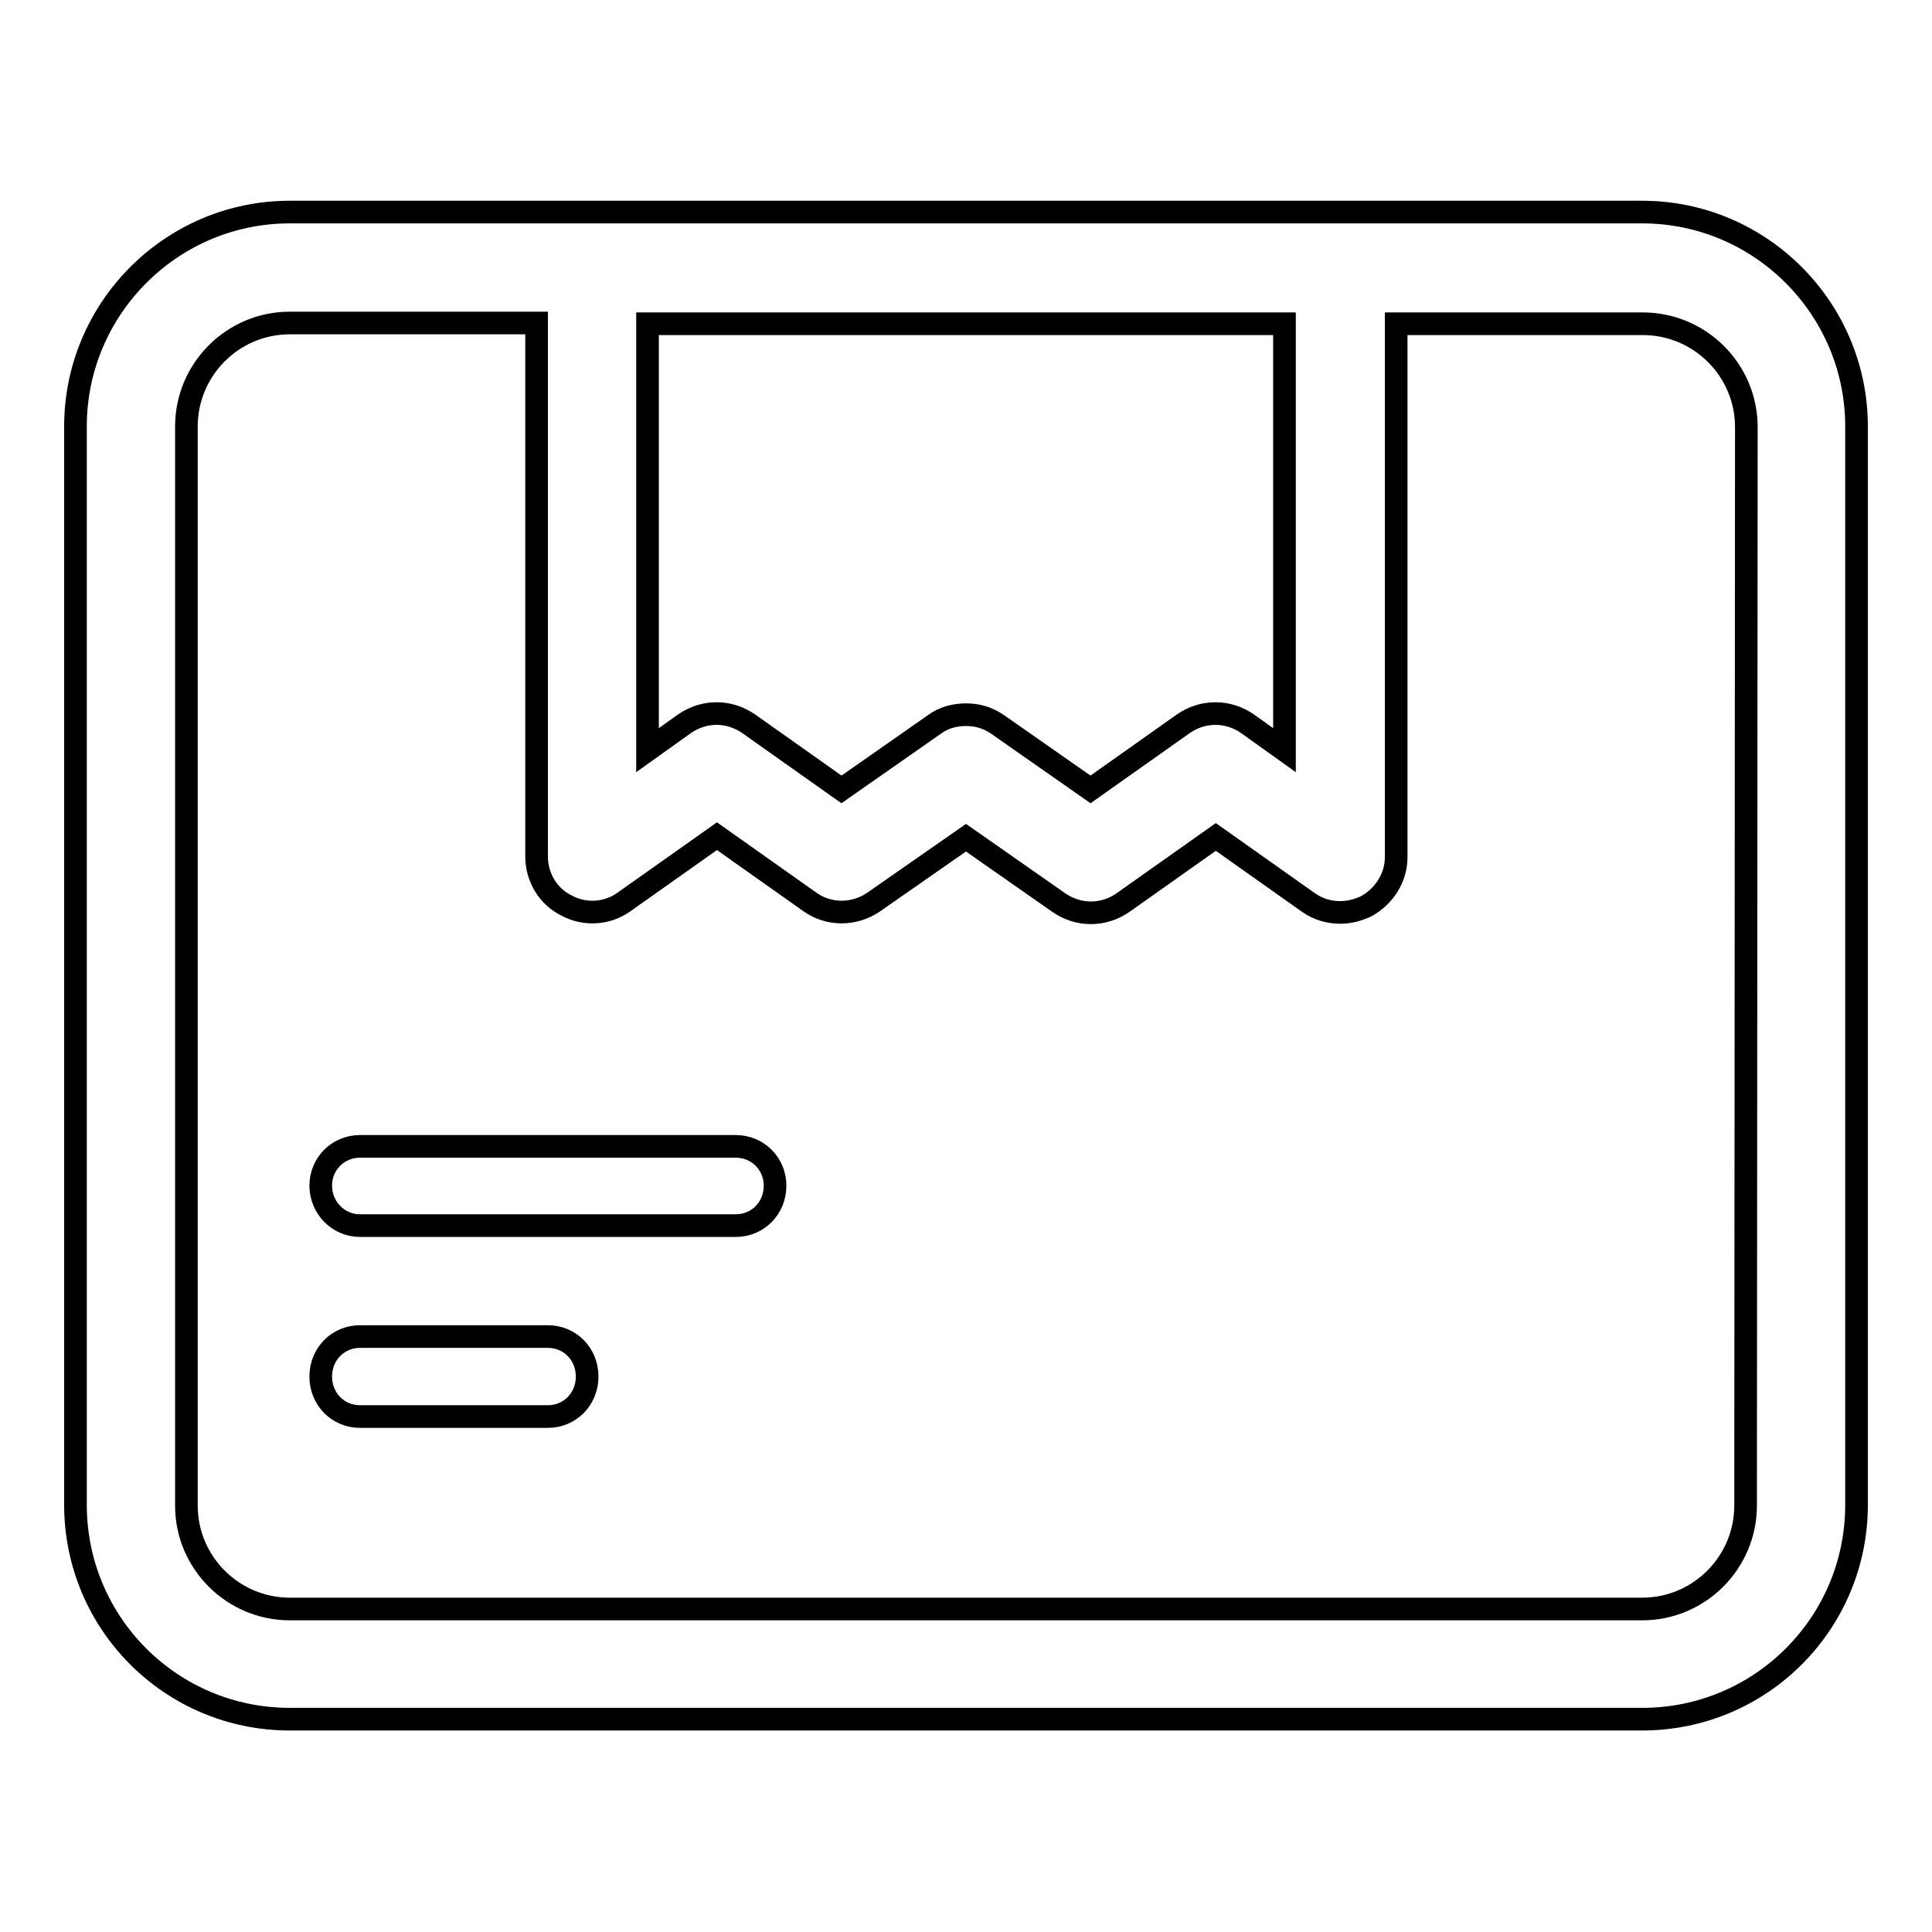 <?xml version="1.0" encoding="utf-8"?>
<!-- Svg Vector Icons : http://www.onlinewebfonts.com/icon -->
<!DOCTYPE svg PUBLIC "-//W3C//DTD SVG 1.1//EN" "http://www.w3.org/Graphics/SVG/1.1/DTD/svg11.dtd">
<svg version="1.1" xmlns="http://www.w3.org/2000/svg" xmlns:xlink="http://www.w3.org/1999/xlink" x="0px" y="0px" viewBox="0 0 256 256" enable-background="new 0 0 256 256" xml:space="preserve">
<g><g><path stroke-width="3" fill-opacity="0" stroke="#000000"  d="M72.6,177.1H47.7c-2.9,0-5.2,2.3-5.2,5.3s2.3,5.3,5.2,5.3h24.9c2.9,0,5.2-2.3,5.2-5.3S75.5,177.1,72.6,177.1L72.6,177.1z M97.5,151.9H47.7c-2.9,0-5.2,2.3-5.2,5.2c0,2.9,2.3,5.3,5.2,5.3h49.8c2.9,0,5.2-2.3,5.2-5.3C102.7,154.2,100.4,151.9,97.5,151.9L97.5,151.9z M217.6,28.1h-40l0,0H78.4l0,0h-40C22.7,28.1,10,40.9,10,56.5v142.9c0,15.7,12.7,28.4,28.4,28.4h179.2c15.7,0,28.4-12.7,28.4-28.4V56.5C246,40.9,233.3,28.1,217.6,28.1L217.6,28.1z M85.8,42.9h84.4v56.5l-4.9-3.5c-2.6-1.8-5.9-1.8-8.5,0l-12.3,8.7l-12.3-8.6c-1.3-0.9-2.7-1.3-4.2-1.3s-3,0.4-4.2,1.3l-12.3,8.6l-12.3-8.7c-2.6-1.8-5.9-1.8-8.5,0l-4.9,3.5V42.9L85.8,42.9z M231.3,199.5c0,7.5-6.1,13.7-13.7,13.7H38.4c-7.5,0-13.7-6.1-13.7-13.7V56.5c0-7.5,6.1-13.7,13.7-13.7h32.7v70.7c0,2.7,1.5,5.3,4,6.5c2.4,1.3,5.4,1.1,7.6-0.5l12.3-8.7l12.3,8.7c2.5,1.8,5.9,1.8,8.5,0L128,111l12.3,8.6c2.6,1.8,5.9,1.8,8.5,0l12.3-8.7l12.3,8.7c1.3,0.9,2.7,1.3,4.2,1.3c1.2,0,2.3-0.3,3.4-0.8c2.4-1.3,4-3.8,4-6.5V42.9h32.7c7.5,0,13.7,6.1,13.7,13.7L231.3,199.5L231.3,199.5z"/></g></g>
</svg>